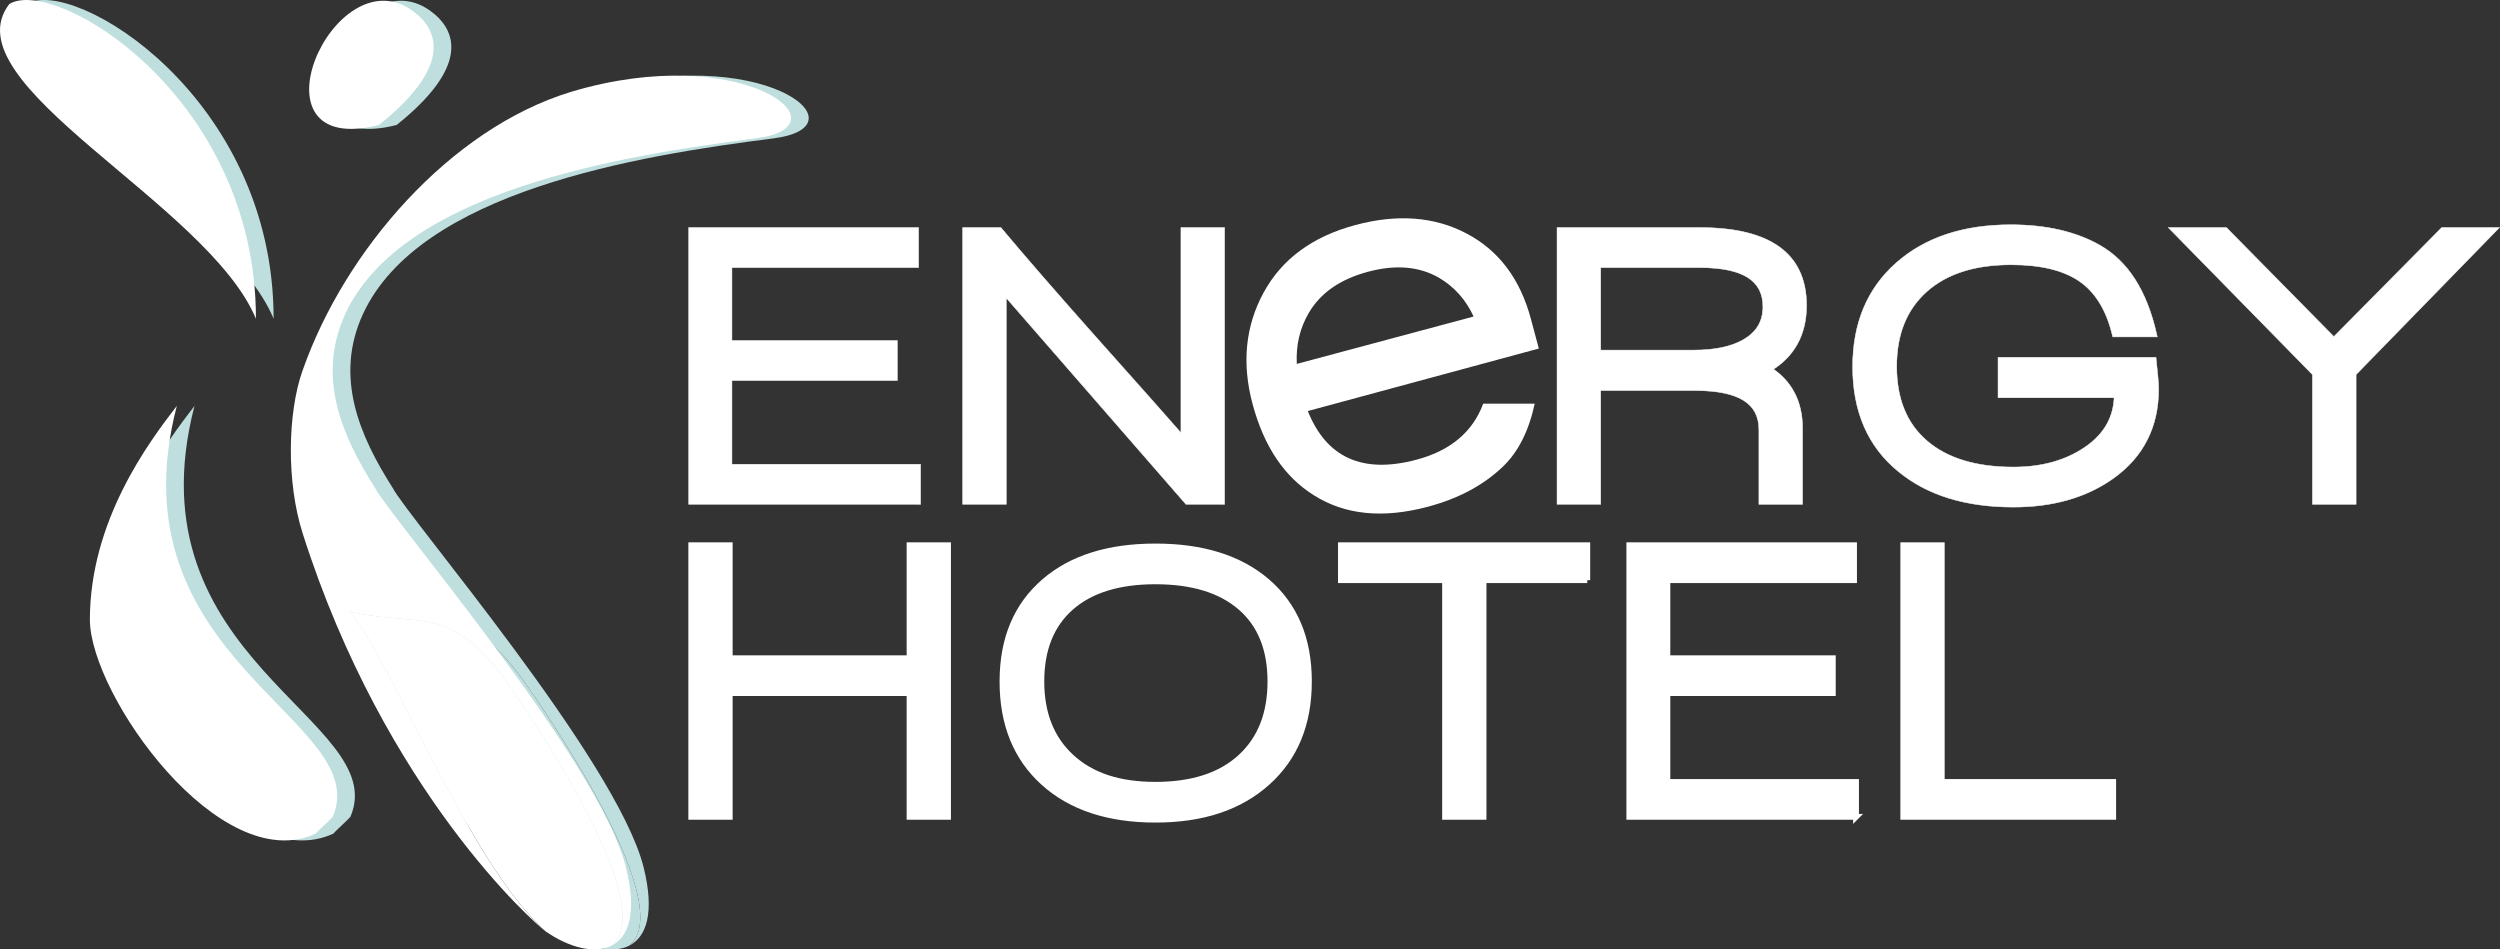 <?xml version="1.0" encoding="UTF-8"?>
<svg id="Livello_2" data-name="Livello 2" xmlns="http://www.w3.org/2000/svg" xmlns:xlink="http://www.w3.org/1999/xlink" viewBox="0 0 5295.98 2011.21">
  <rect x="0" y="0" width="5295.98" height="2011.21" fill="#333333" stroke="none"/>
  <defs>
    <style>
      .cls-1, .cls-2 {
        stroke-miterlimit: 10;
      }

      .cls-1, .cls-2, .cls-3 {
        stroke: #fff;
      }

      .cls-1, .cls-3 {
        fill: none;
      }

      .cls-4, .cls-5 {
        stroke-width: 0px;
      }

      .cls-4, .cls-2 {
        fill: #fff;
      }

      .cls-6 {
        clip-path: url(#clippath);
      }

      .cls-5 {
        fill: #bfdfde;
      }

      .cls-3 {
        stroke-miterlimit: 47.14;
        stroke-width: 12.36px;
      }
    </style>
    <clipPath id="clippath">
      <path class="cls-1" d="m1464.4,487.53v575.28h480.25v-73.82h-399.64v-188.37h350.43v-73.82h-350.43v-165.46h395.4v-73.82h-476Zm1042.79,0v443.76c-30.55-35.07-95.03-107.76-193.46-218.06-81.46-91.64-146.79-166.86-196-225.7h-72.97v575.28h81.45v-446.31l388.61,446.31h73.82V487.53h-81.46Zm878.18,73.82h216.37c92.19,0,138.3,29.42,138.3,88.24,0,32.81-14.72,57.7-44.12,74.67-26.59,15.27-62.51,22.91-107.76,22.91h-202.79v-185.82Zm-81.45-73.82v575.28h81.45v-240.97h207.03c92.76,0,139.15,29.42,139.15,88.24v152.73h81.45v-155.27c0-56-22.06-97.86-66.18-125.58,49.77-29.41,74.67-74.38,74.67-134.91,0-106.34-73.82-159.52-221.46-159.52h-296.12Zm1870.92,0l-230.79,233.34-229.94-233.34h-107.76l297.82,303.76v271.52h81.46v-271.52l296.12-303.76h-106.91Zm-1154.79,73.82c-59.96,53.18-89.94,125.02-89.94,215.52s31.39,165.75,94.18,217.21c59.95,49.78,140.28,74.67,240.97,74.67,82.58,0,151.88-19.79,207.88-59.39,62.79-44.68,94.18-106.34,94.18-184.97,0-11.31-1.7-31.95-5.09-61.94h-324.12v74.67h246.06c-.57,47.52-21.93,85.7-64.06,114.55-42.15,28.85-93.76,43.27-154.85,43.27-80.33,0-142.55-18.95-186.67-56.85-44.12-37.89-66.18-91.91-66.18-162.06s21.77-123.03,65.33-162.06c43.55-39.03,104.36-58.55,182.43-58.55,63.92,0,113.27,12.02,148.06,36.06,34.79,24.05,58.68,62.94,71.7,116.67h83.15c-20.36-89.94-59.69-151.31-117.94-184.12-49.78-28.28-111.72-42.43-185.82-42.43-99.57,0-179.32,26.6-239.28,79.76"/>
    </clipPath>
  </defs>
  <g id="Livello_1-2" data-name="Livello 1">
    <g>
      <path class="cls-5" d="m1246.72,194.71c-256.19,78.25-478.93,335.96-567.87,589.07-.31.92-.63,1.51-.95,2.44-30.97,88.67-34.1,234.31.55,343.21,174.38,548.42,493.43,828.77,515.19,843.77-162.93-142.64-332.88-587.19-416.04-677.7,147.89,34.36,210.18-18.41,328.28,142.04,13.2,17.8,340.54,478.31,226.42,566.05,37.15-18.41,55.23-69.96,30.99-166.89-57.39-226.75-499.15-740.33-531.67-803.52-69.04-108.61-124.27-233.79-62.9-367.57,119.66-259.84,579.85-335.63,869.46-372.44,201.89-25.77-29.19-207.37-391.47-98.48"/>
      <path class="cls-5" d="m1105.9,1437.56c13.19,17.8,340.54,478.31,226.41,566.06-35.89,17.5-89.58,3.68-138.65-30.38-162.93-142.64-332.91-587.2-416.04-677.71,147.87,34.37,210.16-18.4,328.28,142.04"/>
      <path class="cls-5" d="m412.01,859.85c-140.01,539.19,418.38,664.84,330.32,870.4-.89,2.16-35.88,34.06-35.88,35.6-202.8,93.89-477.39-292.69-478.61-452.54-.01-209.96,124.36-375.87,184.18-453.46"/>
      <path class="cls-5" d="m579.63,675.21C477.48,430.22-72.96,177.19,57.25,8.44c96.78-59.14,522.49,195.83,522.37,666.77"/>
      <path class="cls-5" d="m910.71,22.32c59.4,42.34,82.39,120.15-70.51,242.46-287,72.81-96.34-361.25,70.51-242.46"/>
      <path class="cls-4" d="m873.25,22.32c59.4,42.34,82.39,120.15-70.5,242.46-287.01,72.81-96.34-361.25,70.5-242.46"/>
      <path class="cls-4" d="m542.17,675.21C440.04,430.22-110.39,177.19,19.81,8.44c96.79-59.14,522.49,195.83,522.37,666.77"/>
      <path class="cls-4" d="m374.56,859.85c-139.99,539.19,418.38,664.84,330.34,870.4-.94,2.16-35.89,34.06-35.89,35.6-202.81,93.89-477.39-292.69-478.62-452.54-.01-209.96,124.35-375.87,184.17-453.46"/>
      <path class="cls-4" d="m1068.46,1437.56c13.19,17.8,340.54,478.31,226.41,566.06-35.9,17.5-89.59,3.68-138.66-30.38-162.91-142.64-332.9-587.2-416.02-677.71,147.87,34.37,210.14-18.4,328.28,142.04"/>
      <path class="cls-4" d="m1209.27,194.71c-256.18,78.25-478.93,335.96-567.87,589.07-.31.92-.62,1.51-.92,2.44-30.99,88.67-34.12,234.31.54,343.21,174.4,548.42,493.42,828.77,515.19,843.77-162.93-142.64-332.9-587.19-416.02-677.7,147.87,34.36,210.16-18.41,328.26,142.04,13.2,17.8,340.54,478.31,226.43,566.05,37.12-18.41,55.21-69.96,30.97-166.89-57.36-226.75-499.14-740.33-531.66-803.52-69.03-108.61-124.28-233.79-62.9-367.57,119.65-259.84,579.86-335.63,869.45-372.44,201.89-25.77-29.18-207.37-391.47-98.48"/>
      <path class="cls-2" d="m4476.53,1730.4v-73.82h-363.16v-501.46h-81.46v575.28h444.61Zm-544.73,0v-73.82h-399.64v-188.37h350.43v-73.82h-350.43v-165.46h395.4v-73.82h-476v575.28h480.25Zm-569.34-501.46v-73.82h-521.82v73.82h220.61v501.46h81.46v-501.46h219.76Zm-671.15,214.67c0,68.45-21.21,122.05-63.64,160.79-42.42,38.75-102.39,58.12-179.88,58.12s-135.76-19.52-178.18-58.55c-42.42-39.03-63.64-92.49-63.64-160.36s20.92-120.2,62.79-156.97c41.85-36.76,101.53-55.15,179.03-55.15s137.46,18.24,179.88,54.73c42.42,36.49,63.64,88.96,63.64,157.4m81.46,0c0-90.5-29.7-161.21-89.09-212.12-57.7-49.21-136.33-73.82-235.88-73.82s-177.91,24.61-235.03,73.82c-59.39,50.91-89.09,121.63-89.09,212.12s28.98,161.93,86.97,214.24c57.98,52.33,137.03,78.49,237.15,78.49s178.61-26.3,237.15-78.91c58.54-52.61,87.82-123.88,87.82-213.82m-764.48,286.79v-575.28h-81.46v239.27h-380.97v-239.27h-81.46v575.28h81.46v-262.18h380.97v262.18h81.46Z"/>
      <path class="cls-3" d="m4476.53,1730.4v-73.82h-363.16v-501.46h-81.46v575.28h444.61Zm-544.73,0v-73.82h-399.64v-188.37h350.43v-73.82h-350.43v-165.46h395.4v-73.82h-476v575.28h480.25Zm-569.34-501.46v-73.82h-521.82v73.82h220.61v501.46h81.46v-501.46h219.76Zm-671.15,214.67c0,68.45-21.21,122.05-63.64,160.79-42.42,38.75-102.39,58.12-179.88,58.12s-135.76-19.52-178.18-58.55c-42.42-39.03-63.64-92.49-63.64-160.36s20.92-120.2,62.79-156.97c41.85-36.76,101.53-55.15,179.03-55.15s137.46,18.24,179.88,54.73c42.42,36.49,63.64,88.96,63.64,157.4Zm81.46,0c0-90.5-29.7-161.21-89.09-212.12-57.7-49.21-136.33-73.82-235.88-73.82s-177.91,24.61-235.03,73.82c-59.39,50.91-89.09,121.63-89.09,212.12s28.98,161.93,86.97,214.24c57.98,52.33,137.03,78.49,237.15,78.49s178.61-26.3,237.15-78.91c58.54-52.61,87.82-123.88,87.82-213.82Zm-764.48,286.79v-575.28h-81.46v239.27h-380.97v-239.27h-81.46v575.28h81.46v-262.18h380.97v262.18h81.46Z"/>
    </g>
    <g>
      <g class="cls-6">
        <rect class="cls-2" x="1464.4" y="481.59" width="3817.35" height="587.16"/>
      </g>
      <path class="cls-1" d="m1464.4,487.53v575.28h480.25v-73.82h-399.64v-188.37h350.43v-73.82h-350.43v-165.46h395.4v-73.82h-476Zm1042.79,0v443.76c-30.55-35.07-95.03-107.76-193.46-218.06-81.46-91.64-146.79-166.86-196-225.7h-72.97v575.28h81.45v-446.31l388.61,446.31h73.82V487.53h-81.46Zm878.18,73.82h216.37c92.19,0,138.3,29.42,138.3,88.24,0,32.81-14.72,57.7-44.12,74.67-26.59,15.27-62.51,22.91-107.76,22.91h-202.79v-185.82Zm-81.45-73.82v575.28h81.45v-240.97h207.03c92.76,0,139.15,29.42,139.15,88.24v152.73h81.45v-155.27c0-56-22.06-97.86-66.18-125.58,49.77-29.41,74.67-74.38,74.67-134.91,0-106.34-73.82-159.52-221.46-159.52h-296.12Zm1870.92,0l-230.79,233.34-229.94-233.34h-107.76l297.82,303.76v271.52h81.46v-271.52l296.12-303.76h-106.91Zm-1154.79,73.82c-59.96,53.18-89.94,125.02-89.94,215.52s31.39,165.75,94.18,217.21c59.95,49.78,140.28,74.67,240.97,74.67,82.58,0,151.88-19.79,207.88-59.39,62.79-44.68,94.18-106.34,94.18-184.97,0-11.31-1.7-31.95-5.09-61.94h-324.12v74.67h246.06c-.57,47.52-21.93,85.7-64.06,114.55-42.15,28.85-93.76,43.27-154.85,43.27-80.33,0-142.55-18.95-186.67-56.85-44.12-37.89-66.18-91.91-66.18-162.06s21.77-123.03,65.33-162.06c43.55-39.03,104.36-58.55,182.43-58.55,63.92,0,113.27,12.02,148.06,36.06,34.79,24.05,58.68,62.94,71.7,116.67h83.15c-20.36-89.94-59.69-151.31-117.94-184.12-49.78-28.28-111.72-42.43-185.82-42.43-99.57,0-179.32,26.6-239.28,79.76"/>
    </g>
    <g>
      <path class="cls-2" d="m5281.75,487.53v5.5h-104.61l-233.09,235.66-232.24-235.66h-92.36l290.23,296.01v268.26h70.45v-268.25l297.69-305.36,3.94,3.84v5.5-5.5l3.94,3.84-294.56,302.16v274.78h-92.46v-274.77l-305.42-311.51h123.15l227.65,231.01,228.49-231.01h122.25l-9.11,9.34-3.94-3.84Zm-861.64,464.13l3.11,4.54c-43.18,29.57-96.02,44.25-157.96,44.23-81.14.01-144.83-19.16-190.25-58.18-45.49-38.99-68.17-94.99-68.1-166.23-.06-70.12,22.31-126.05,67.16-166.16,44.81-40.17,107.17-59.97,186.1-59.95,64.57.01,115.06,12.1,151.19,37.04,36.16,24.98,60.71,65.3,73.92,119.9l-5.35,1.3v-5.5h83.15v5.5l-5.36,1.21c-20.2-89.05-58.76-148.7-115.28-180.54h-.02c-48.75-27.7-109.69-41.72-183.1-41.72-98.62.03-176.83,26.26-235.63,78.37-58.73,52.16-88.02,122.09-88.09,211.4.08,92.15,30.74,162.51,92.17,212.96h0l.03.02c58.75,48.78,137.63,73.38,237.46,73.4,81.72-.01,149.76-19.54,204.71-58.38h-.01c61.46-43.87,91.75-103.32,91.87-180.48,0-10.82-1.67-31.44-5.06-61.32l5.47-.62v5.5h-318.62v63.67h246.13l-.07,5.57c-.48,49.18-23.12,89.5-66.45,119.02l-3.11-4.54-3.11-4.54c40.93-28.17,61.01-64.22,61.67-110.07l5.5.07v5.5h-251.56v-85.67h334.54l.55,4.88c3.4,30.09,5.12,50.76,5.12,62.56.12,80.1-32.38,143.97-96.49,189.45l-.05.04.04-.03c-57.06,40.36-127.62,60.42-211.06,60.4-101.56.02-183.34-25.15-244.49-75.94l.04.04h-.02c-64.14-52.5-96.28-126.96-96.2-221.48-.07-91.68,30.59-165.44,91.79-219.63,61.11-54.21,142.42-81.17,242.92-81.14,74.78,0,137.72,14.28,188.54,43.14h-.02c59.99,33.77,100.08,96.86,120.61,187.69l1.52,6.71h-94.36l-1.02-4.2c-12.83-52.87-36.06-90.32-69.48-113.44-33.45-23.14-81.68-35.1-144.93-35.09-77.2.02-136.46,19.25-178.76,57.14-42.28,37.95-63.44,90.07-63.5,157.97.07,69.05,21.51,121.1,64.27,157.89,42.82,36.79,103.57,55.51,183.09,55.52,60.24-.01,110.63-14.19,151.74-42.31l3.11,4.54Zm-680.06-302.06h5.5c.17,34.5-16.06,61.85-46.87,79.43l-.04.02.03-.02c-27.79,15.94-64.65,23.63-110.5,23.64h-208.29v-196.82h221.87c46.66.03,82.18,7.35,106.68,22.93,24.58,15.52,37.27,39.99,37.12,70.82h-11c-.23-54.84-41.13-82.09-132.8-82.74h-210.87v174.82h197.29c44.65.01,79.62-7.57,105.02-22.18h0c27.99-16.35,41.2-38.77,41.37-69.9h5.5Zm81.45-2.55h-5.5c-.47-102.94-69.16-153.25-215.96-154.02h-290.62v564.28h70.45v-240.97h212.53c46.94.03,82.67,7.35,107.31,22.92,24.71,15.51,37.49,39.99,37.34,70.83v147.23h70.46v-149.77c-.15-54.58-21.02-94-63.61-120.92l-7.64-4.8,7.77-4.59c48.22-28.68,71.8-71.14,71.97-130.17h11c.17,62.03-26.06,109.51-77.37,139.65l-2.8-4.74,2.93-4.66c45.66,28.52,68.91,72.82,68.76,130.23v160.77h-92.46v-158.23c-.22-54.82-41.39-82.09-133.65-82.74h-201.53v240.97h-92.45V482.03h301.62c74.45.02,130.92,13.32,169.31,40.92,38.45,27.58,57.76,69.72,57.65,124.1h-5.5Zm-1232.85,415.76h-5.5V493.03h-70.45s0,452.95,0,452.95l-9.65-11.08c-30.51-35.02-94.99-107.72-193.41-218.01l.06.07-.07-.08c-81.48-91.66-146.84-166.92-196.11-225.82l4.22-3.53v5.5h-67.47v564.28h70.46v-455.5l396.61,455.5h71.31v5.5h-5.5,5.5v5.5h-76.32l-380.61-437.11v437.11h-92.46V482.03h81.04l1.65,1.97c49.16,58.77,114.46,133.96,195.89,225.57l-.06-.07.05.06c98.43,110.31,162.91,183,193.5,218.11l-4.15,3.61h-5.5v-449.26h92.46v586.28h-5.5v-5.5Zm-644,0h-5.5v-68.32h-399.64v-199.37h350.43v-62.82h-350.43v-176.46h395.4v-62.82h-465v564.28h474.75s0,5.5,0,5.5h-5.5,5.5v5.5h-485.75V482.03h487v84.82h-395.4v154.46h350.43s0,84.82,0,84.82h-350.43v177.36h399.64v84.82h-5.5v-5.5Z"/>
      <path class="cls-4" d="m2747.15,770.87c-2.1-39.39,6.34-75.35,25.31-107.9,24.77-42.41,66.58-71.52,125.42-87.28,58.83-15.76,109.23-11.36,151.18,13.17,31.97,18.9,56.19,46.11,72.63,81.65l-374.54,100.36Zm23.3,99.87l489.39-132.38-16.85-62.9c-22.67-84.62-68.05-144.87-136.1-180.75-68.06-35.85-146.58-41.87-235.54-18.03-91.13,24.42-156,72.19-194.62,143.28-38.62,71.11-46.39,149.75-23.3,235.94,24.14,90.08,67.56,154.6,130.3,193.53,65.71,41.49,146.28,49.44,241.72,23.87,64.58-17.3,117.36-45.59,158.36-84.88,32.39-30.99,54.83-75.42,67.3-133.3h-109.07c-22.21,59.76-69.14,99.35-140.97,118.6-114.08,30.57-190.96-3.76-230.62-102.99"/>
    </g>
  </g>
</svg>